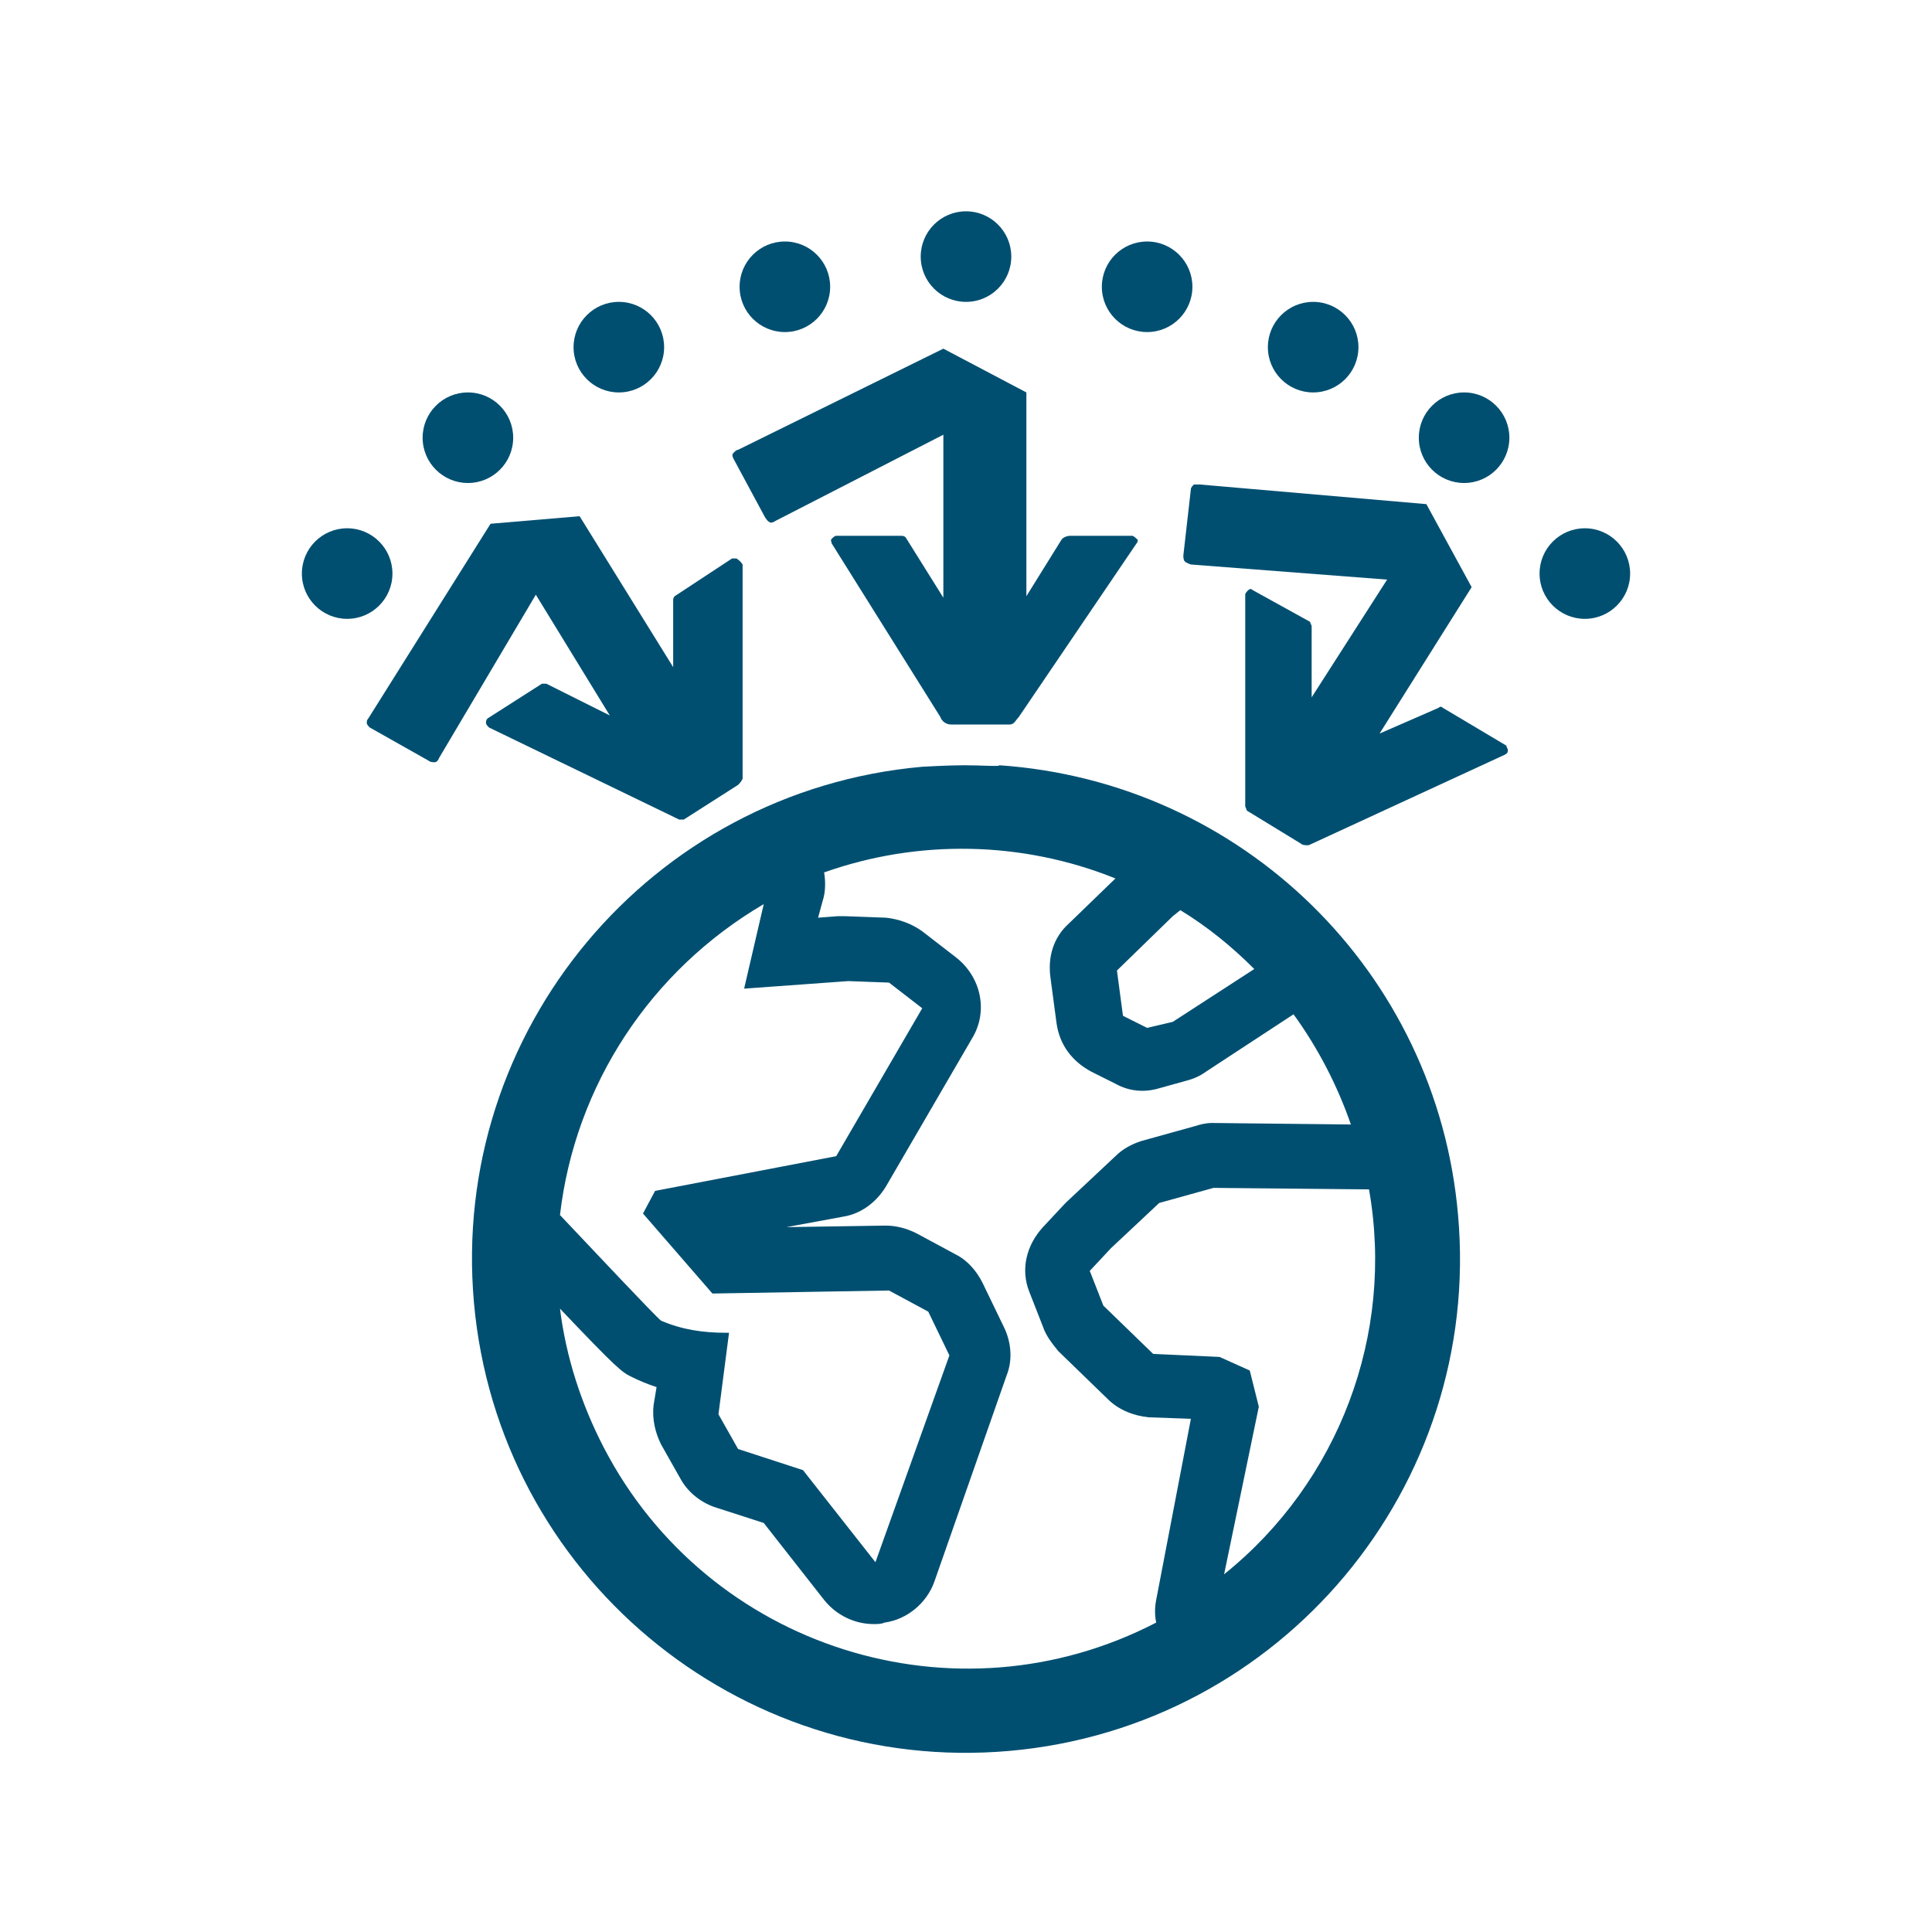 <svg xmlns="http://www.w3.org/2000/svg" xmlns:xlink="http://www.w3.org/1999/xlink" id="Layer_1" x="0px" y="0px" viewBox="0 0 128 128" style="enable-background:new 0 0 128 128;" xml:space="preserve">
<style type="text/css">
	.st0{fill:#004F71;}
</style>
<g>
	<path class="st0" d="M63.9,50.7c-1.1,0-2.8,0.1-2.8,0.1c-18,1.6-31.3,17.5-29.7,35.5s17.5,31.3,35.5,29.7   c18-1.6,31.3-17.5,29.7-35.5c-1.4-16.1-14.3-28.7-30.4-29.8C66.3,50.8,65,50.7,63.9,50.7z M82.8,90.8l-2-0.9l-4.4-0.2l-3.3-3.2   l-0.9-2.3l1.4-1.5l3.2-3l3.6-1l10.3,0.1c1.7,9.6-2,19.4-9.6,25.5l2.3-11.1L82.8,90.8z M78.2,60.3c1.8,1.1,3.4,2.4,4.9,3.9l-5.4,3.5   L76,68.1l-1.6-0.8l-0.4-3l3.7-3.6L78.2,60.3z M47.2,85.7l11.7-0.2l2.6,1.4l1.4,2.9L58,103.5l-4.8-6.1L48.9,96l-1.3-2.3l0.7-5.4   c0,0-0.1,0-0.2,0c-1.5,0-2.9-0.2-4.3-0.8c-0.3-0.2-4.8-5-6.7-7c1-8.6,6-16.2,13.5-20.6l-1.3,5.6l6.9-0.5l2.7,0.1l2.2,1.7l-5.7,9.8   l-12,2.3l-0.8,1.5L47.2,85.7z M37.1,86.7c3.8,4,4.1,4.2,4.7,4.5c0.6,0.3,1.1,0.5,1.7,0.7l-0.2,1.2c-0.1,0.9,0.1,1.8,0.5,2.6   l1.3,2.3c0.5,0.9,1.4,1.6,2.4,1.9l3.1,1l4,5.1c0.8,1,2,1.6,3.3,1.6c0.2,0,0.5,0,0.7-0.1c1.5-0.2,2.8-1.3,3.3-2.7l4.8-13.7   c0.4-1,0.3-2.2-0.2-3.2L65.1,85c-0.4-0.8-1-1.5-1.8-1.9l-2.6-1.4c-0.6-0.3-1.3-0.5-2-0.5h-0.1l-6.5,0.1l3.8-0.7   c1.2-0.2,2.2-1,2.8-2l5.7-9.8c1.1-1.8,0.6-4.1-1.1-5.4l-2.2-1.7c-0.7-0.5-1.5-0.8-2.4-0.9L56,60.7c-0.1,0-0.1,0-0.2,0   c-0.1,0-0.2,0-0.3,0l-1.3,0.1l0.3-1.1c0.2-0.6,0.2-1.3,0.1-1.9c6.2-2.2,13.1-2.1,19.3,0.4l-3.1,3c-1,0.9-1.4,2.2-1.2,3.6l0.4,3   c0.2,1.4,1,2.5,2.3,3.2l1.6,0.8c0.9,0.5,1.9,0.6,2.9,0.3l1.8-0.5c0.4-0.1,0.9-0.3,1.3-0.6l5.8-3.8c1.6,2.2,2.9,4.7,3.8,7.3   l-9.2-0.1l0,0c-0.4,0-0.8,0.1-1.1,0.2l-3.6,1c-0.6,0.2-1.2,0.5-1.7,1l-3.2,3c-0.1,0.1-0.1,0.1-0.2,0.2l-1.4,1.5   c-1.1,1.2-1.5,2.8-0.9,4.3l0.9,2.3c0.2,0.6,0.6,1.1,1,1.6l3.3,3.2c0.7,0.7,1.7,1.1,2.7,1.2l2.8,0.1l-2.3,12c-0.1,0.5-0.1,1,0,1.5   c-13.3,6.9-29.7,1.7-36.6-11.6C38.5,93,37.5,89.9,37.1,86.7z"></path>
	<g>
		<circle class="st0" cx="64" cy="17" r="3"></circle>
		<circle class="st0" cx="52" cy="19" r="3"></circle>
		<circle class="st0" cx="41" cy="23" r="3"></circle>
		<circle class="st0" cx="31" cy="29" r="3"></circle>
		<circle class="st0" cx="23" cy="38" r="3"></circle>
		<g>
			<circle class="st0" cx="76" cy="19" r="3"></circle>
			<circle class="st0" cx="87" cy="23" r="3"></circle>
			<circle class="st0" cx="97" cy="29" r="3"></circle>
			<circle class="st0" cx="105" cy="38" r="3"></circle>
		</g>
	</g>
	<g>
		<path class="st0" d="M75.3,35.7c-0.1-0.1-0.2-0.2-0.3-0.2h-4.1c-0.2,0-0.5,0.1-0.6,0.3L68,39.5V26l-5.5-2.9l-13.6,6.7    c-0.1,0-0.2,0.1-0.3,0.2s-0.1,0.2,0,0.4l2.1,3.9c0.1,0.1,0.1,0.2,0.3,0.3c0.1,0.1,0.4-0.1,0.4-0.1l11.1-5.7v10.8l-2.5-4    c-0.1-0.1-0.2-0.1-0.3-0.1h-4.3c-0.1,0-0.2,0.1-0.3,0.2c-0.1,0.1,0,0.2,0,0.3l7.2,11.5c0.1,0.3,0.4,0.5,0.7,0.5h3.9    c0.3,0,0.4-0.3,0.6-0.5L75.3,36C75.4,35.9,75.4,35.7,75.3,35.7z"></path>
		<path class="st0" d="M48.8,37c-0.1,0-0.2,0-0.3,0l-3.8,2.5c-0.1,0.1-0.1,0.2-0.1,0.3v4.4l-6.2-10l-5.9,0.5l-8.1,12.9    c-0.1,0.1-0.1,0.2-0.1,0.3s0.1,0.2,0.2,0.3l3.9,2.2c0.1,0.1,0.3,0.1,0.4,0.1c0.2,0,0.3-0.3,0.3-0.3l6.4-10.8l4.9,8l-4.2-2.1    c-0.1,0-0.2,0-0.3,0l-3.6,2.3c-0.1,0.1-0.1,0.2-0.1,0.3s0.1,0.2,0.2,0.3L45,54.3c0.1,0,0.2,0,0.3,0l3.6-2.3    c0.1-0.1,0.2-0.2,0.3-0.4V37.4C49,37.1,48.9,37.1,48.8,37z"></path>
		<path class="st0" d="M99.9,49.7c0-0.1-0.1-0.2-0.1-0.3l-4.2-2.5c-0.1-0.1-0.2-0.1-0.3,0l-3.9,1.7l6.1-9.7l-3-5.5l-15-1.3    c-0.1,0-0.2,0-0.4,0c-0.1,0.1-0.2,0.2-0.2,0.3l-0.5,4.4c0,0.1,0,0.3,0.1,0.4c0.1,0.1,0.4,0.2,0.4,0.2l13,1l-5,7.8v-4.7    c0-0.1-0.1-0.2-0.1-0.3L83,39.1c-0.1-0.1-0.2-0.1-0.3,0c-0.1,0.1-0.2,0.2-0.2,0.3v14c0,0.1,0.1,0.2,0.1,0.3l3.6,2.2    c0.1,0.1,0.3,0.1,0.5,0.1l13-6C99.9,49.9,99.9,49.8,99.9,49.7z"></path>
	</g>
</g>
</svg>